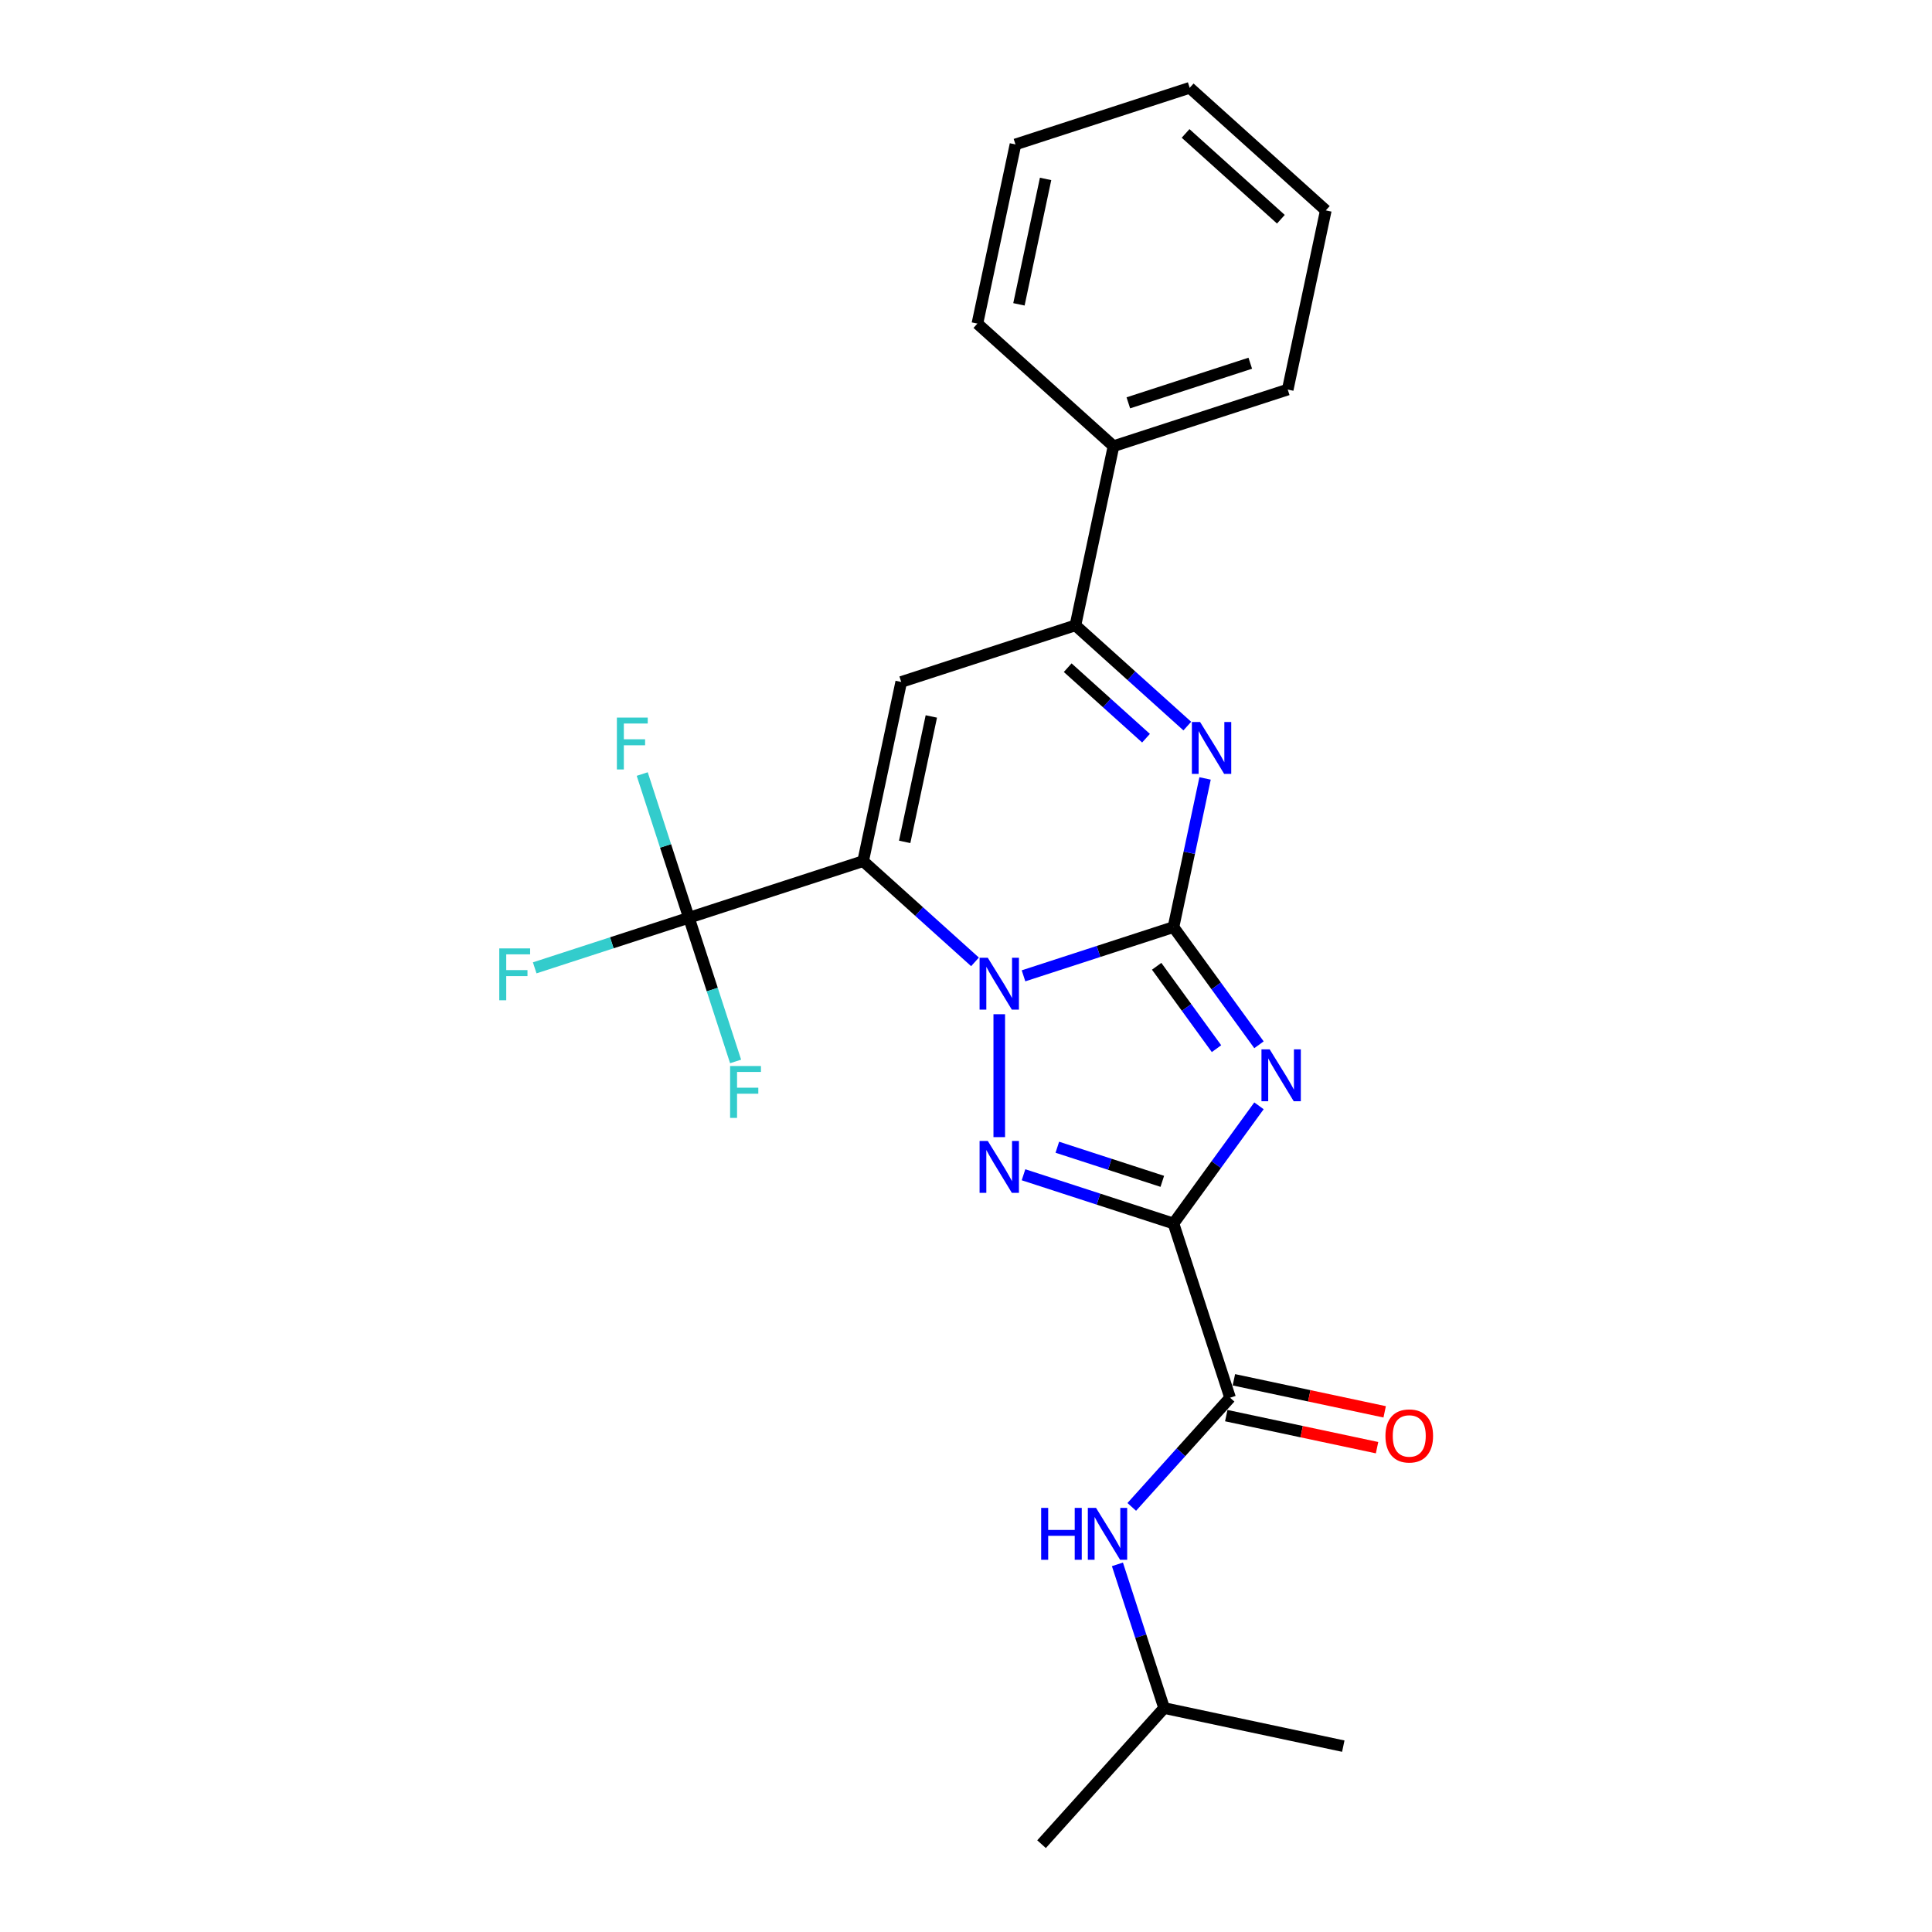 <?xml version='1.0' encoding='iso-8859-1'?>
<svg version='1.1' baseProfile='full'
              xmlns='http://www.w3.org/2000/svg'
                      xmlns:rdkit='http://www.rdkit.org/xml'
                      xmlns:xlink='http://www.w3.org/1999/xlink'
                  xml:space='preserve'
width='1000px' height='1000px' viewBox='0 0 1000 1000'>
<!-- END OF HEADER -->
<rect style='opacity:1.0;fill:#FFFFFF;stroke:none' width='1000' height='1000' x='0' y='0'> </rect>
<path class='bond-0' d='M 607.388,479.866 L 568.578,492.476' style='fill:none;fill-rule:evenodd;stroke:#000000;stroke-width:6px;stroke-linecap:butt;stroke-linejoin:miter;stroke-opacity:1' />
<path class='bond-0' d='M 568.578,492.476 L 529.768,505.086' style='fill:none;fill-rule:evenodd;stroke:#0000FF;stroke-width:6px;stroke-linecap:butt;stroke-linejoin:miter;stroke-opacity:1' />
<path class='bond-2' d='M 607.388,479.866 L 629.515,510.321' style='fill:none;fill-rule:evenodd;stroke:#000000;stroke-width:6px;stroke-linecap:butt;stroke-linejoin:miter;stroke-opacity:1' />
<path class='bond-2' d='M 629.515,510.321 L 651.642,540.776' style='fill:none;fill-rule:evenodd;stroke:#0000FF;stroke-width:6px;stroke-linecap:butt;stroke-linejoin:miter;stroke-opacity:1' />
<path class='bond-2' d='M 598.685,500.148 L 614.174,521.467' style='fill:none;fill-rule:evenodd;stroke:#000000;stroke-width:6px;stroke-linecap:butt;stroke-linejoin:miter;stroke-opacity:1' />
<path class='bond-2' d='M 614.174,521.467 L 629.662,542.785' style='fill:none;fill-rule:evenodd;stroke:#0000FF;stroke-width:6px;stroke-linecap:butt;stroke-linejoin:miter;stroke-opacity:1' />
<path class='bond-5' d='M 607.388,479.866 L 615.566,441.393' style='fill:none;fill-rule:evenodd;stroke:#000000;stroke-width:6px;stroke-linecap:butt;stroke-linejoin:miter;stroke-opacity:1' />
<path class='bond-5' d='M 615.566,441.393 L 623.743,402.92' style='fill:none;fill-rule:evenodd;stroke:#0000FF;stroke-width:6px;stroke-linecap:butt;stroke-linejoin:miter;stroke-opacity:1' />
<path class='bond-1' d='M 504.661,497.862 L 475.708,471.792' style='fill:none;fill-rule:evenodd;stroke:#0000FF;stroke-width:6px;stroke-linecap:butt;stroke-linejoin:miter;stroke-opacity:1' />
<path class='bond-1' d='M 475.708,471.792 L 446.754,445.722' style='fill:none;fill-rule:evenodd;stroke:#000000;stroke-width:6px;stroke-linecap:butt;stroke-linejoin:miter;stroke-opacity:1' />
<path class='bond-4' d='M 517.215,524.961 L 517.215,588.577' style='fill:none;fill-rule:evenodd;stroke:#0000FF;stroke-width:6px;stroke-linecap:butt;stroke-linejoin:miter;stroke-opacity:1' />
<path class='bond-7' d='M 446.754,445.722 L 356.581,475.021' style='fill:none;fill-rule:evenodd;stroke:#000000;stroke-width:6px;stroke-linecap:butt;stroke-linejoin:miter;stroke-opacity:1' />
<path class='bond-25' d='M 446.754,445.722 L 466.467,352.98' style='fill:none;fill-rule:evenodd;stroke:#000000;stroke-width:6px;stroke-linecap:butt;stroke-linejoin:miter;stroke-opacity:1' />
<path class='bond-25' d='M 468.259,435.753 L 482.058,370.834' style='fill:none;fill-rule:evenodd;stroke:#000000;stroke-width:6px;stroke-linecap:butt;stroke-linejoin:miter;stroke-opacity:1' />
<path class='bond-3' d='M 651.642,572.368 L 629.515,602.823' style='fill:none;fill-rule:evenodd;stroke:#0000FF;stroke-width:6px;stroke-linecap:butt;stroke-linejoin:miter;stroke-opacity:1' />
<path class='bond-3' d='M 629.515,602.823 L 607.388,633.278' style='fill:none;fill-rule:evenodd;stroke:#000000;stroke-width:6px;stroke-linecap:butt;stroke-linejoin:miter;stroke-opacity:1' />
<path class='bond-9' d='M 607.388,633.278 L 636.687,723.451' style='fill:none;fill-rule:evenodd;stroke:#000000;stroke-width:6px;stroke-linecap:butt;stroke-linejoin:miter;stroke-opacity:1' />
<path class='bond-24' d='M 607.388,633.278 L 568.578,620.668' style='fill:none;fill-rule:evenodd;stroke:#000000;stroke-width:6px;stroke-linecap:butt;stroke-linejoin:miter;stroke-opacity:1' />
<path class='bond-24' d='M 568.578,620.668 L 529.768,608.057' style='fill:none;fill-rule:evenodd;stroke:#0000FF;stroke-width:6px;stroke-linecap:butt;stroke-linejoin:miter;stroke-opacity:1' />
<path class='bond-24' d='M 601.605,611.46 L 574.438,602.633' style='fill:none;fill-rule:evenodd;stroke:#000000;stroke-width:6px;stroke-linecap:butt;stroke-linejoin:miter;stroke-opacity:1' />
<path class='bond-24' d='M 574.438,602.633 L 547.271,593.806' style='fill:none;fill-rule:evenodd;stroke:#0000FF;stroke-width:6px;stroke-linecap:butt;stroke-linejoin:miter;stroke-opacity:1' />
<path class='bond-8' d='M 614.548,375.82 L 585.594,349.751' style='fill:none;fill-rule:evenodd;stroke:#0000FF;stroke-width:6px;stroke-linecap:butt;stroke-linejoin:miter;stroke-opacity:1' />
<path class='bond-8' d='M 585.594,349.751 L 556.64,323.681' style='fill:none;fill-rule:evenodd;stroke:#000000;stroke-width:6px;stroke-linecap:butt;stroke-linejoin:miter;stroke-opacity:1' />
<path class='bond-8' d='M 593.173,382.092 L 572.905,363.843' style='fill:none;fill-rule:evenodd;stroke:#0000FF;stroke-width:6px;stroke-linecap:butt;stroke-linejoin:miter;stroke-opacity:1' />
<path class='bond-8' d='M 572.905,363.843 L 552.638,345.594' style='fill:none;fill-rule:evenodd;stroke:#000000;stroke-width:6px;stroke-linecap:butt;stroke-linejoin:miter;stroke-opacity:1' />
<path class='bond-6' d='M 466.467,352.98 L 556.64,323.681' style='fill:none;fill-rule:evenodd;stroke:#000000;stroke-width:6px;stroke-linecap:butt;stroke-linejoin:miter;stroke-opacity:1' />
<path class='bond-13' d='M 356.581,475.021 L 316.671,487.988' style='fill:none;fill-rule:evenodd;stroke:#000000;stroke-width:6px;stroke-linecap:butt;stroke-linejoin:miter;stroke-opacity:1' />
<path class='bond-13' d='M 316.671,487.988 L 276.761,500.956' style='fill:none;fill-rule:evenodd;stroke:#33CCCC;stroke-width:6px;stroke-linecap:butt;stroke-linejoin:miter;stroke-opacity:1' />
<path class='bond-14' d='M 356.581,475.021 L 344.497,437.832' style='fill:none;fill-rule:evenodd;stroke:#000000;stroke-width:6px;stroke-linecap:butt;stroke-linejoin:miter;stroke-opacity:1' />
<path class='bond-14' d='M 344.497,437.832 L 332.414,400.643' style='fill:none;fill-rule:evenodd;stroke:#33CCCC;stroke-width:6px;stroke-linecap:butt;stroke-linejoin:miter;stroke-opacity:1' />
<path class='bond-15' d='M 356.581,475.021 L 368.664,512.21' style='fill:none;fill-rule:evenodd;stroke:#000000;stroke-width:6px;stroke-linecap:butt;stroke-linejoin:miter;stroke-opacity:1' />
<path class='bond-15' d='M 368.664,512.21 L 380.747,549.398' style='fill:none;fill-rule:evenodd;stroke:#33CCCC;stroke-width:6px;stroke-linecap:butt;stroke-linejoin:miter;stroke-opacity:1' />
<path class='bond-12' d='M 556.64,323.681 L 576.353,230.939' style='fill:none;fill-rule:evenodd;stroke:#000000;stroke-width:6px;stroke-linecap:butt;stroke-linejoin:miter;stroke-opacity:1' />
<path class='bond-10' d='M 636.687,723.451 L 611.242,751.71' style='fill:none;fill-rule:evenodd;stroke:#000000;stroke-width:6px;stroke-linecap:butt;stroke-linejoin:miter;stroke-opacity:1' />
<path class='bond-10' d='M 611.242,751.71 L 585.798,779.97' style='fill:none;fill-rule:evenodd;stroke:#0000FF;stroke-width:6px;stroke-linecap:butt;stroke-linejoin:miter;stroke-opacity:1' />
<path class='bond-11' d='M 634.716,732.725 L 673.739,741.02' style='fill:none;fill-rule:evenodd;stroke:#000000;stroke-width:6px;stroke-linecap:butt;stroke-linejoin:miter;stroke-opacity:1' />
<path class='bond-11' d='M 673.739,741.02 L 712.762,749.314' style='fill:none;fill-rule:evenodd;stroke:#FF0000;stroke-width:6px;stroke-linecap:butt;stroke-linejoin:miter;stroke-opacity:1' />
<path class='bond-11' d='M 638.658,714.177 L 677.681,722.471' style='fill:none;fill-rule:evenodd;stroke:#000000;stroke-width:6px;stroke-linecap:butt;stroke-linejoin:miter;stroke-opacity:1' />
<path class='bond-11' d='M 677.681,722.471 L 716.704,730.766' style='fill:none;fill-rule:evenodd;stroke:#FF0000;stroke-width:6px;stroke-linecap:butt;stroke-linejoin:miter;stroke-opacity:1' />
<path class='bond-16' d='M 578.377,809.708 L 590.46,846.896' style='fill:none;fill-rule:evenodd;stroke:#0000FF;stroke-width:6px;stroke-linecap:butt;stroke-linejoin:miter;stroke-opacity:1' />
<path class='bond-16' d='M 590.46,846.896 L 602.543,884.085' style='fill:none;fill-rule:evenodd;stroke:#000000;stroke-width:6px;stroke-linecap:butt;stroke-linejoin:miter;stroke-opacity:1' />
<path class='bond-17' d='M 576.353,230.939 L 666.527,201.639' style='fill:none;fill-rule:evenodd;stroke:#000000;stroke-width:6px;stroke-linecap:butt;stroke-linejoin:miter;stroke-opacity:1' />
<path class='bond-17' d='M 584.02,208.509 L 647.141,188' style='fill:none;fill-rule:evenodd;stroke:#000000;stroke-width:6px;stroke-linecap:butt;stroke-linejoin:miter;stroke-opacity:1' />
<path class='bond-18' d='M 576.353,230.939 L 505.893,167.496' style='fill:none;fill-rule:evenodd;stroke:#000000;stroke-width:6px;stroke-linecap:butt;stroke-linejoin:miter;stroke-opacity:1' />
<path class='bond-19' d='M 602.543,884.085 L 539.1,954.545' style='fill:none;fill-rule:evenodd;stroke:#000000;stroke-width:6px;stroke-linecap:butt;stroke-linejoin:miter;stroke-opacity:1' />
<path class='bond-20' d='M 602.543,884.085 L 695.285,903.798' style='fill:none;fill-rule:evenodd;stroke:#000000;stroke-width:6px;stroke-linecap:butt;stroke-linejoin:miter;stroke-opacity:1' />
<path class='bond-21' d='M 666.527,201.639 L 686.24,108.897' style='fill:none;fill-rule:evenodd;stroke:#000000;stroke-width:6px;stroke-linecap:butt;stroke-linejoin:miter;stroke-opacity:1' />
<path class='bond-22' d='M 505.893,167.496 L 525.606,74.754' style='fill:none;fill-rule:evenodd;stroke:#000000;stroke-width:6px;stroke-linecap:butt;stroke-linejoin:miter;stroke-opacity:1' />
<path class='bond-22' d='M 527.398,157.527 L 541.197,92.608' style='fill:none;fill-rule:evenodd;stroke:#000000;stroke-width:6px;stroke-linecap:butt;stroke-linejoin:miter;stroke-opacity:1' />
<path class='bond-26' d='M 686.24,108.897 L 615.779,45.455' style='fill:none;fill-rule:evenodd;stroke:#000000;stroke-width:6px;stroke-linecap:butt;stroke-linejoin:miter;stroke-opacity:1' />
<path class='bond-26' d='M 662.982,113.473 L 613.66,69.063' style='fill:none;fill-rule:evenodd;stroke:#000000;stroke-width:6px;stroke-linecap:butt;stroke-linejoin:miter;stroke-opacity:1' />
<path class='bond-23' d='M 525.606,74.754 L 615.779,45.455' style='fill:none;fill-rule:evenodd;stroke:#000000;stroke-width:6px;stroke-linecap:butt;stroke-linejoin:miter;stroke-opacity:1' />
<path  class='atom-1' d='M 511.279 495.739
L 520.078 509.961
Q 520.95 511.364, 522.353 513.905
Q 523.757 516.446, 523.833 516.598
L 523.833 495.739
L 527.398 495.739
L 527.398 522.59
L 523.719 522.59
L 514.275 507.041
Q 513.175 505.22, 512 503.134
Q 510.862 501.049, 510.521 500.404
L 510.521 522.59
L 507.032 522.59
L 507.032 495.739
L 511.279 495.739
' fill='#0000FF'/>
<path  class='atom-3' d='M 657.183 543.146
L 665.982 557.368
Q 666.854 558.771, 668.257 561.312
Q 669.66 563.853, 669.736 564.005
L 669.736 543.146
L 673.301 543.146
L 673.301 569.997
L 669.622 569.997
L 660.179 554.448
Q 659.079 552.627, 657.903 550.541
Q 656.766 548.456, 656.424 547.811
L 656.424 569.997
L 652.935 569.997
L 652.935 543.146
L 657.183 543.146
' fill='#0000FF'/>
<path  class='atom-5' d='M 511.279 590.553
L 520.078 604.775
Q 520.95 606.178, 522.353 608.719
Q 523.757 611.26, 523.833 611.412
L 523.833 590.553
L 527.398 590.553
L 527.398 617.404
L 523.719 617.404
L 514.275 601.855
Q 513.175 600.034, 512 597.948
Q 510.862 595.862, 510.521 595.218
L 510.521 617.404
L 507.032 617.404
L 507.032 590.553
L 511.279 590.553
' fill='#0000FF'/>
<path  class='atom-6' d='M 621.166 373.698
L 629.964 387.92
Q 630.837 389.323, 632.24 391.864
Q 633.643 394.405, 633.719 394.557
L 633.719 373.698
L 637.284 373.698
L 637.284 400.549
L 633.605 400.549
L 624.162 385
Q 623.062 383.179, 621.886 381.093
Q 620.748 379.007, 620.407 378.363
L 620.407 400.549
L 616.918 400.549
L 616.918 373.698
L 621.166 373.698
' fill='#0000FF'/>
<path  class='atom-11' d='M 538.903 780.486
L 542.543 780.486
L 542.543 791.902
L 556.272 791.902
L 556.272 780.486
L 559.913 780.486
L 559.913 807.337
L 556.272 807.337
L 556.272 794.936
L 542.543 794.936
L 542.543 807.337
L 538.903 807.337
L 538.903 780.486
' fill='#0000FF'/>
<path  class='atom-11' d='M 567.309 780.486
L 576.108 794.708
Q 576.98 796.111, 578.383 798.652
Q 579.786 801.193, 579.862 801.345
L 579.862 780.486
L 583.427 780.486
L 583.427 807.337
L 579.748 807.337
L 570.305 791.788
Q 569.205 789.967, 568.029 787.881
Q 566.892 785.795, 566.55 785.151
L 566.55 807.337
L 563.061 807.337
L 563.061 780.486
L 567.309 780.486
' fill='#0000FF'/>
<path  class='atom-12' d='M 717.103 743.24
Q 717.103 736.793, 720.289 733.19
Q 723.475 729.587, 729.429 729.587
Q 735.383 729.587, 738.569 733.19
Q 741.755 736.793, 741.755 743.24
Q 741.755 749.763, 738.531 753.48
Q 735.308 757.159, 729.429 757.159
Q 723.513 757.159, 720.289 753.48
Q 717.103 749.801, 717.103 743.24
M 729.429 754.125
Q 733.525 754.125, 735.725 751.394
Q 737.962 748.625, 737.962 743.24
Q 737.962 737.968, 735.725 735.313
Q 733.525 732.621, 729.429 732.621
Q 725.333 732.621, 723.096 735.275
Q 720.896 737.93, 720.896 743.24
Q 720.896 748.663, 723.096 751.394
Q 725.333 754.125, 729.429 754.125
' fill='#FF0000'/>
<path  class='atom-14' d='M 258.424 490.894
L 274.391 490.894
L 274.391 493.966
L 262.027 493.966
L 262.027 502.12
L 273.025 502.12
L 273.025 505.23
L 262.027 505.23
L 262.027 517.746
L 258.424 517.746
L 258.424 490.894
' fill='#33CCCC'/>
<path  class='atom-15' d='M 319.298 371.422
L 335.265 371.422
L 335.265 374.494
L 322.901 374.494
L 322.901 382.648
L 333.9 382.648
L 333.9 385.758
L 322.901 385.758
L 322.901 398.273
L 319.298 398.273
L 319.298 371.422
' fill='#33CCCC'/>
<path  class='atom-16' d='M 377.896 551.769
L 393.863 551.769
L 393.863 554.841
L 381.499 554.841
L 381.499 562.995
L 392.498 562.995
L 392.498 566.104
L 381.499 566.104
L 381.499 578.62
L 377.896 578.62
L 377.896 551.769
' fill='#33CCCC'/>
</svg>
